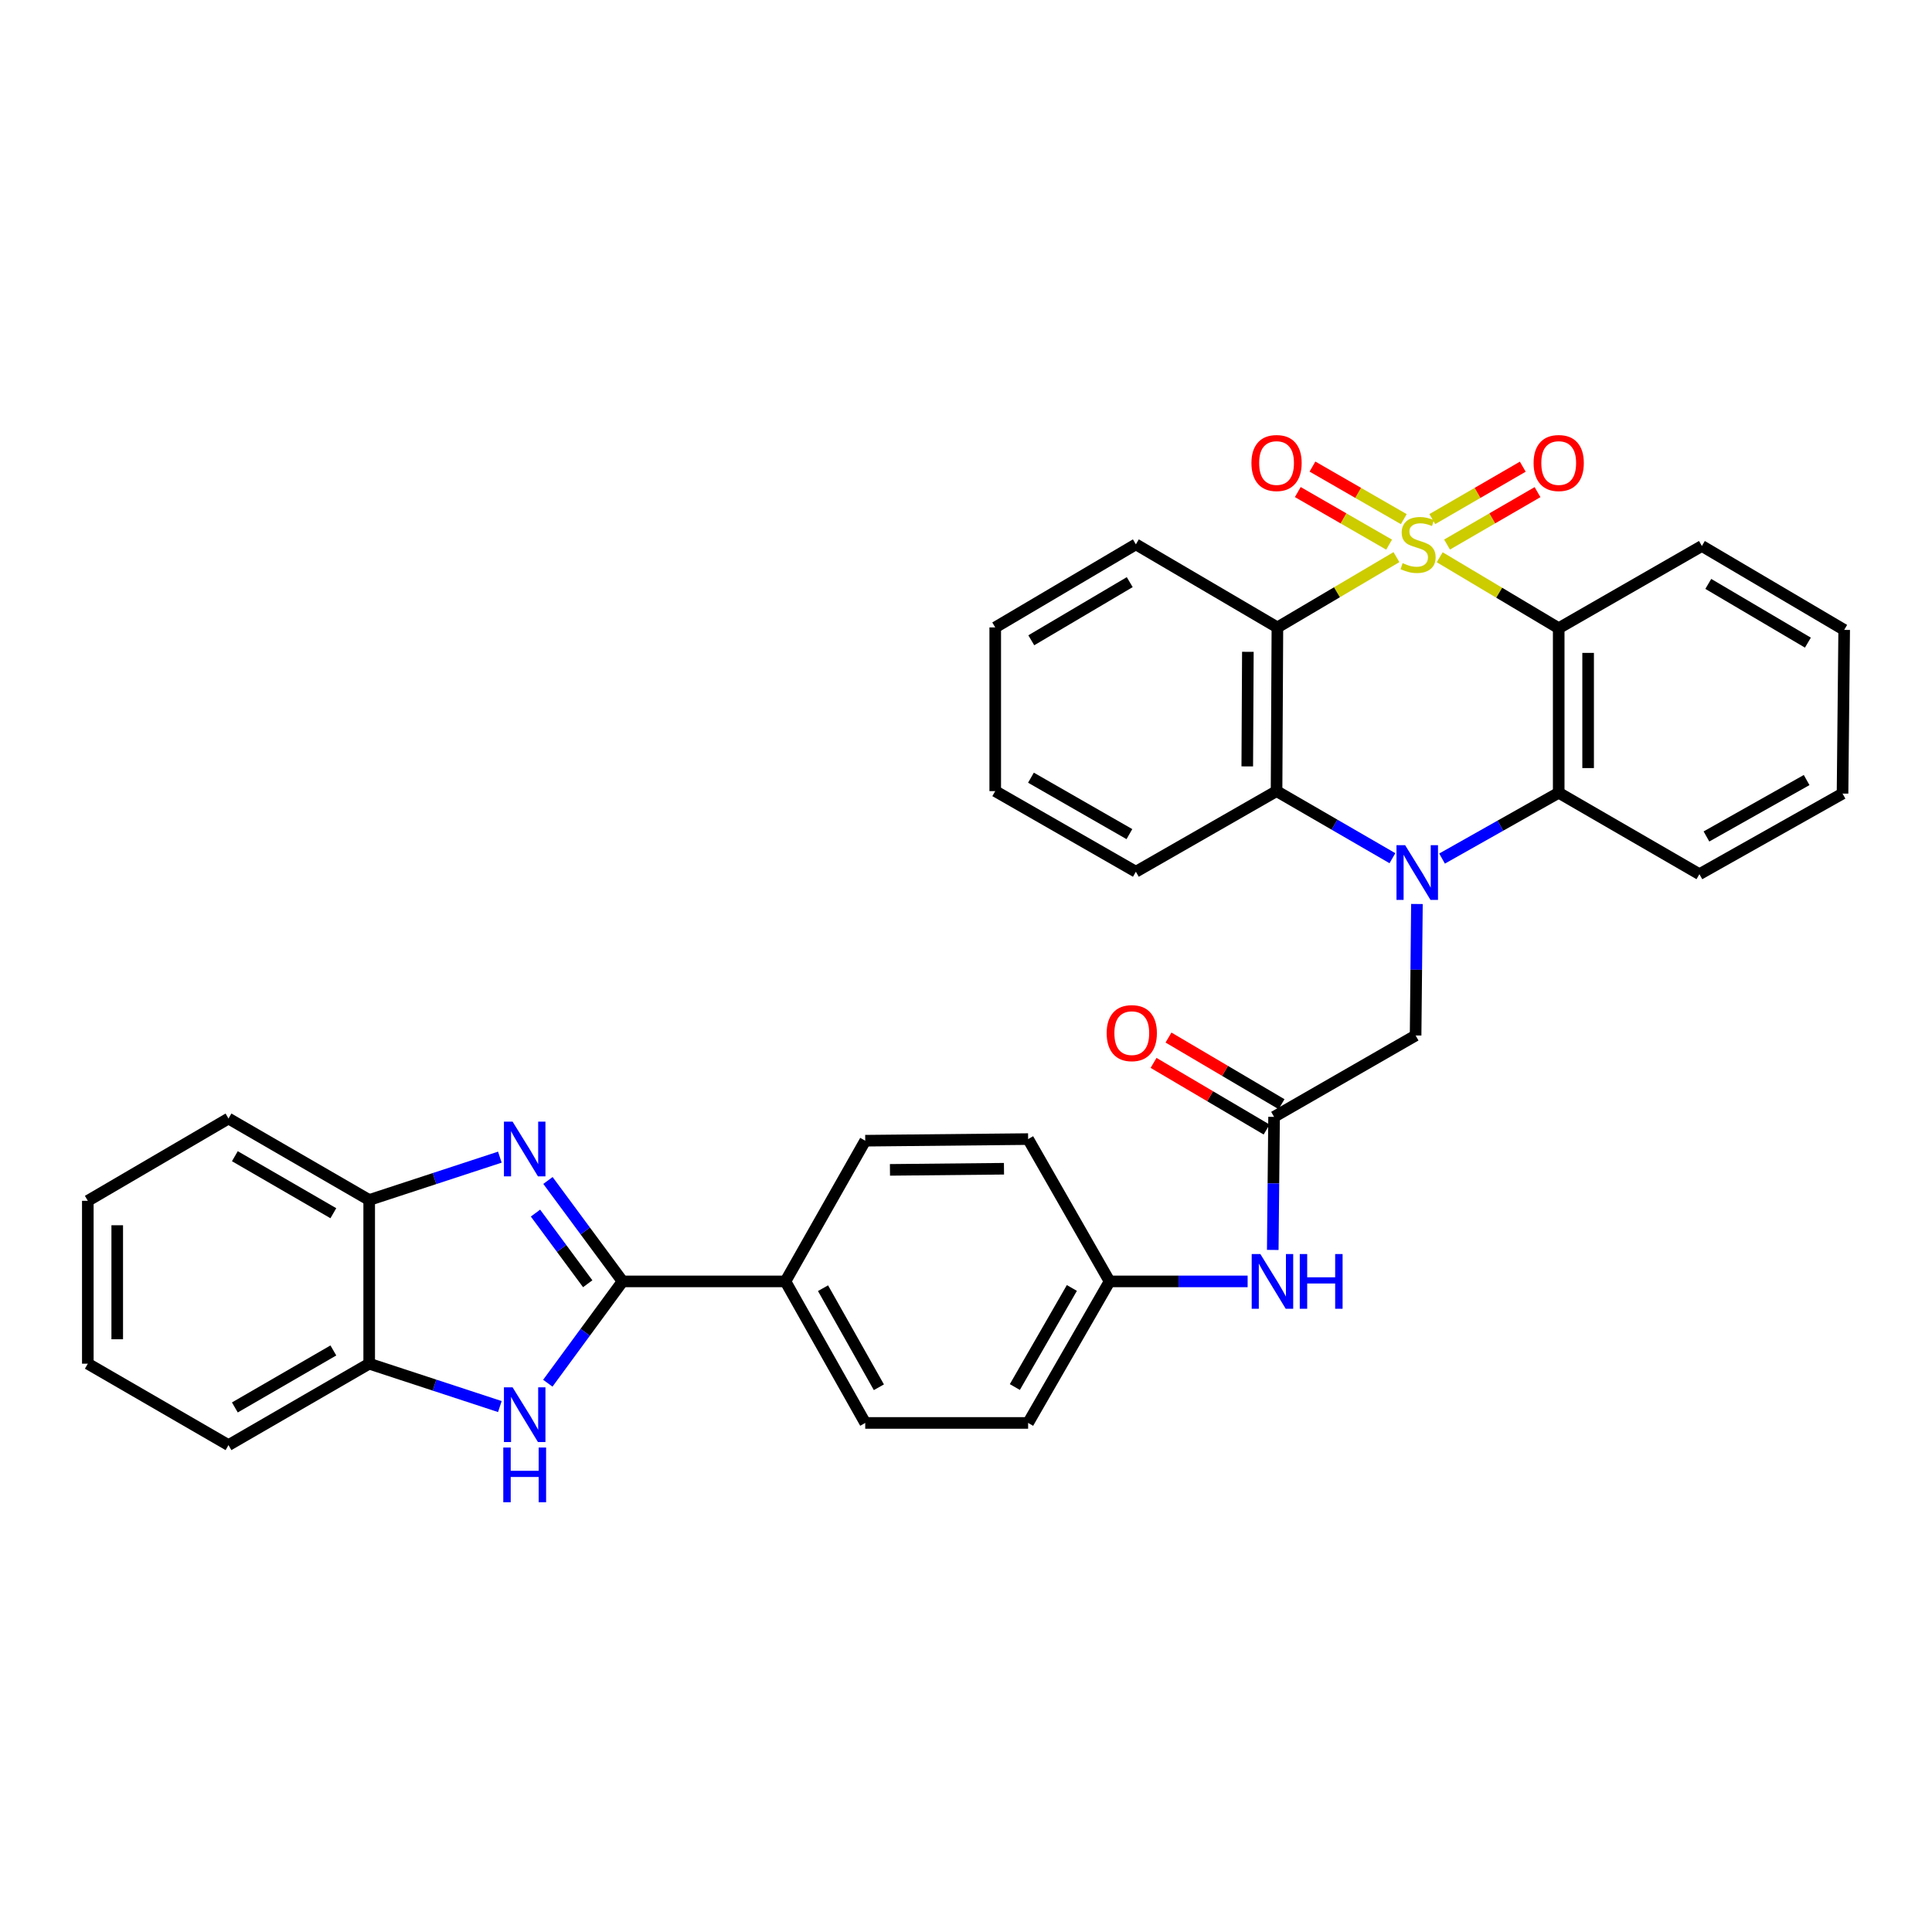 <?xml version='1.0' encoding='iso-8859-1'?>
<svg version='1.1' baseProfile='full'
              xmlns='http://www.w3.org/2000/svg'
                      xmlns:rdkit='http://www.rdkit.org/xml'
                      xmlns:xlink='http://www.w3.org/1999/xlink'
                  xml:space='preserve'
width='1000px' height='1000px' viewBox='0 0 1000 1000'>
<!-- END OF HEADER -->
<rect style='opacity:1.0;fill:#FFFFFF;stroke:none' width='1000' height='1000' x='0' y='0'> </rect>
<path class='bond-1' d='M 722.798,288.365 L 691.99,306.558' style='fill:none;fill-rule:evenodd;stroke:#CCCC00;stroke-width:6px;stroke-linecap:butt;stroke-linejoin:miter;stroke-opacity:1' />
<path class='bond-1' d='M 691.99,306.558 L 661.182,324.752' style='fill:none;fill-rule:evenodd;stroke:#000000;stroke-width:6px;stroke-linecap:butt;stroke-linejoin:miter;stroke-opacity:1' />
<path class='bond-2' d='M 745.191,288.432 L 775.988,306.795' style='fill:none;fill-rule:evenodd;stroke:#CCCC00;stroke-width:6px;stroke-linecap:butt;stroke-linejoin:miter;stroke-opacity:1' />
<path class='bond-2' d='M 775.988,306.795 L 806.785,325.158' style='fill:none;fill-rule:evenodd;stroke:#000000;stroke-width:6px;stroke-linecap:butt;stroke-linejoin:miter;stroke-opacity:1' />
<path class='bond-10' d='M 726.597,268.713 L 702.964,255.105' style='fill:none;fill-rule:evenodd;stroke:#CCCC00;stroke-width:6px;stroke-linecap:butt;stroke-linejoin:miter;stroke-opacity:1' />
<path class='bond-10' d='M 702.964,255.105 L 679.331,241.497' style='fill:none;fill-rule:evenodd;stroke:#FF0000;stroke-width:6px;stroke-linecap:butt;stroke-linejoin:miter;stroke-opacity:1' />
<path class='bond-10' d='M 719.001,281.906 L 695.368,268.298' style='fill:none;fill-rule:evenodd;stroke:#CCCC00;stroke-width:6px;stroke-linecap:butt;stroke-linejoin:miter;stroke-opacity:1' />
<path class='bond-10' d='M 695.368,268.298 L 671.734,254.689' style='fill:none;fill-rule:evenodd;stroke:#FF0000;stroke-width:6px;stroke-linecap:butt;stroke-linejoin:miter;stroke-opacity:1' />
<path class='bond-11' d='M 748.991,281.861 L 772.406,268.294' style='fill:none;fill-rule:evenodd;stroke:#CCCC00;stroke-width:6px;stroke-linecap:butt;stroke-linejoin:miter;stroke-opacity:1' />
<path class='bond-11' d='M 772.406,268.294 L 795.821,254.727' style='fill:none;fill-rule:evenodd;stroke:#FF0000;stroke-width:6px;stroke-linecap:butt;stroke-linejoin:miter;stroke-opacity:1' />
<path class='bond-11' d='M 741.359,268.688 L 764.774,255.122' style='fill:none;fill-rule:evenodd;stroke:#CCCC00;stroke-width:6px;stroke-linecap:butt;stroke-linejoin:miter;stroke-opacity:1' />
<path class='bond-11' d='M 764.774,255.122 L 788.189,241.555' style='fill:none;fill-rule:evenodd;stroke:#FF0000;stroke-width:6px;stroke-linecap:butt;stroke-linejoin:miter;stroke-opacity:1' />
<path class='bond-0' d='M 746.403,444.395 L 776.594,427.364' style='fill:none;fill-rule:evenodd;stroke:#0000FF;stroke-width:6px;stroke-linecap:butt;stroke-linejoin:miter;stroke-opacity:1' />
<path class='bond-0' d='M 776.594,427.364 L 806.785,410.333' style='fill:none;fill-rule:evenodd;stroke:#000000;stroke-width:6px;stroke-linecap:butt;stroke-linejoin:miter;stroke-opacity:1' />
<path class='bond-9' d='M 733.398,467.907 L 733.056,501.933' style='fill:none;fill-rule:evenodd;stroke:#0000FF;stroke-width:6px;stroke-linecap:butt;stroke-linejoin:miter;stroke-opacity:1' />
<path class='bond-9' d='M 733.056,501.933 L 732.715,535.96' style='fill:none;fill-rule:evenodd;stroke:#000000;stroke-width:6px;stroke-linecap:butt;stroke-linejoin:miter;stroke-opacity:1' />
<path class='bond-34' d='M 720.717,444.203 L 690.73,426.841' style='fill:none;fill-rule:evenodd;stroke:#0000FF;stroke-width:6px;stroke-linecap:butt;stroke-linejoin:miter;stroke-opacity:1' />
<path class='bond-34' d='M 690.73,426.841 L 660.742,409.479' style='fill:none;fill-rule:evenodd;stroke:#000000;stroke-width:6px;stroke-linecap:butt;stroke-linejoin:miter;stroke-opacity:1' />
<path class='bond-5' d='M 661.182,324.752 L 660.742,409.479' style='fill:none;fill-rule:evenodd;stroke:#000000;stroke-width:6px;stroke-linecap:butt;stroke-linejoin:miter;stroke-opacity:1' />
<path class='bond-5' d='M 645.893,337.382 L 645.585,396.691' style='fill:none;fill-rule:evenodd;stroke:#000000;stroke-width:6px;stroke-linecap:butt;stroke-linejoin:miter;stroke-opacity:1' />
<path class='bond-21' d='M 661.182,324.752 L 587.924,281.754' style='fill:none;fill-rule:evenodd;stroke:#000000;stroke-width:6px;stroke-linecap:butt;stroke-linejoin:miter;stroke-opacity:1' />
<path class='bond-6' d='M 806.785,325.158 L 806.785,410.333' style='fill:none;fill-rule:evenodd;stroke:#000000;stroke-width:6px;stroke-linecap:butt;stroke-linejoin:miter;stroke-opacity:1' />
<path class='bond-6' d='M 822.009,337.934 L 822.009,397.557' style='fill:none;fill-rule:evenodd;stroke:#000000;stroke-width:6px;stroke-linecap:butt;stroke-linejoin:miter;stroke-opacity:1' />
<path class='bond-20' d='M 806.785,325.158 L 880.89,282.6' style='fill:none;fill-rule:evenodd;stroke:#000000;stroke-width:6px;stroke-linecap:butt;stroke-linejoin:miter;stroke-opacity:1' />
<path class='bond-3' d='M 322.233,663.253 L 406.537,663.253' style='fill:none;fill-rule:evenodd;stroke:#000000;stroke-width:6px;stroke-linecap:butt;stroke-linejoin:miter;stroke-opacity:1' />
<path class='bond-4' d='M 322.233,663.253 L 302.927,637.133' style='fill:none;fill-rule:evenodd;stroke:#000000;stroke-width:6px;stroke-linecap:butt;stroke-linejoin:miter;stroke-opacity:1' />
<path class='bond-4' d='M 302.927,637.133 L 283.622,611.012' style='fill:none;fill-rule:evenodd;stroke:#0000FF;stroke-width:6px;stroke-linecap:butt;stroke-linejoin:miter;stroke-opacity:1' />
<path class='bond-4' d='M 304.199,664.465 L 290.685,646.181' style='fill:none;fill-rule:evenodd;stroke:#000000;stroke-width:6px;stroke-linecap:butt;stroke-linejoin:miter;stroke-opacity:1' />
<path class='bond-4' d='M 290.685,646.181 L 277.171,627.897' style='fill:none;fill-rule:evenodd;stroke:#0000FF;stroke-width:6px;stroke-linecap:butt;stroke-linejoin:miter;stroke-opacity:1' />
<path class='bond-7' d='M 322.233,663.253 L 302.89,689.601' style='fill:none;fill-rule:evenodd;stroke:#000000;stroke-width:6px;stroke-linecap:butt;stroke-linejoin:miter;stroke-opacity:1' />
<path class='bond-7' d='M 302.89,689.601 L 283.547,715.949' style='fill:none;fill-rule:evenodd;stroke:#0000FF;stroke-width:6px;stroke-linecap:butt;stroke-linejoin:miter;stroke-opacity:1' />
<path class='bond-8' d='M 258.724,598.937 L 224.908,610.023' style='fill:none;fill-rule:evenodd;stroke:#0000FF;stroke-width:6px;stroke-linecap:butt;stroke-linejoin:miter;stroke-opacity:1' />
<path class='bond-8' d='M 224.908,610.023 L 191.092,621.109' style='fill:none;fill-rule:evenodd;stroke:#000000;stroke-width:6px;stroke-linecap:butt;stroke-linejoin:miter;stroke-opacity:1' />
<path class='bond-24' d='M 660.742,409.479 L 587.924,451.208' style='fill:none;fill-rule:evenodd;stroke:#000000;stroke-width:6px;stroke-linecap:butt;stroke-linejoin:miter;stroke-opacity:1' />
<path class='bond-25' d='M 806.785,410.333 L 879.612,452.476' style='fill:none;fill-rule:evenodd;stroke:#000000;stroke-width:6px;stroke-linecap:butt;stroke-linejoin:miter;stroke-opacity:1' />
<path class='bond-13' d='M 258.724,728.031 L 224.908,716.938' style='fill:none;fill-rule:evenodd;stroke:#0000FF;stroke-width:6px;stroke-linecap:butt;stroke-linejoin:miter;stroke-opacity:1' />
<path class='bond-13' d='M 224.908,716.938 L 191.092,705.844' style='fill:none;fill-rule:evenodd;stroke:#000000;stroke-width:6px;stroke-linecap:butt;stroke-linejoin:miter;stroke-opacity:1' />
<path class='bond-26' d='M 191.092,621.109 L 118.265,578.949' style='fill:none;fill-rule:evenodd;stroke:#000000;stroke-width:6px;stroke-linecap:butt;stroke-linejoin:miter;stroke-opacity:1' />
<path class='bond-26' d='M 172.541,627.96 L 121.562,598.448' style='fill:none;fill-rule:evenodd;stroke:#000000;stroke-width:6px;stroke-linecap:butt;stroke-linejoin:miter;stroke-opacity:1' />
<path class='bond-38' d='M 191.092,621.109 L 191.092,705.844' style='fill:none;fill-rule:evenodd;stroke:#000000;stroke-width:6px;stroke-linecap:butt;stroke-linejoin:miter;stroke-opacity:1' />
<path class='bond-12' d='M 732.715,535.96 L 659.457,578.086' style='fill:none;fill-rule:evenodd;stroke:#000000;stroke-width:6px;stroke-linecap:butt;stroke-linejoin:miter;stroke-opacity:1' />
<path class='bond-15' d='M 659.457,578.086 L 659.118,612.525' style='fill:none;fill-rule:evenodd;stroke:#000000;stroke-width:6px;stroke-linecap:butt;stroke-linejoin:miter;stroke-opacity:1' />
<path class='bond-15' d='M 659.118,612.525 L 658.78,646.963' style='fill:none;fill-rule:evenodd;stroke:#0000FF;stroke-width:6px;stroke-linecap:butt;stroke-linejoin:miter;stroke-opacity:1' />
<path class='bond-16' d='M 663.322,571.529 L 634.067,554.281' style='fill:none;fill-rule:evenodd;stroke:#000000;stroke-width:6px;stroke-linecap:butt;stroke-linejoin:miter;stroke-opacity:1' />
<path class='bond-16' d='M 634.067,554.281 L 604.812,537.033' style='fill:none;fill-rule:evenodd;stroke:#FF0000;stroke-width:6px;stroke-linecap:butt;stroke-linejoin:miter;stroke-opacity:1' />
<path class='bond-16' d='M 655.591,584.643 L 626.336,567.395' style='fill:none;fill-rule:evenodd;stroke:#000000;stroke-width:6px;stroke-linecap:butt;stroke-linejoin:miter;stroke-opacity:1' />
<path class='bond-16' d='M 626.336,567.395 L 597.081,550.147' style='fill:none;fill-rule:evenodd;stroke:#FF0000;stroke-width:6px;stroke-linecap:butt;stroke-linejoin:miter;stroke-opacity:1' />
<path class='bond-27' d='M 191.092,705.844 L 118.265,747.988' style='fill:none;fill-rule:evenodd;stroke:#000000;stroke-width:6px;stroke-linecap:butt;stroke-linejoin:miter;stroke-opacity:1' />
<path class='bond-27' d='M 172.543,698.99 L 121.564,728.49' style='fill:none;fill-rule:evenodd;stroke:#000000;stroke-width:6px;stroke-linecap:butt;stroke-linejoin:miter;stroke-opacity:1' />
<path class='bond-14' d='M 406.537,663.253 L 447.843,736.511' style='fill:none;fill-rule:evenodd;stroke:#000000;stroke-width:6px;stroke-linecap:butt;stroke-linejoin:miter;stroke-opacity:1' />
<path class='bond-14' d='M 425.993,666.764 L 454.908,718.045' style='fill:none;fill-rule:evenodd;stroke:#000000;stroke-width:6px;stroke-linecap:butt;stroke-linejoin:miter;stroke-opacity:1' />
<path class='bond-37' d='M 406.537,663.253 L 447.843,590.426' style='fill:none;fill-rule:evenodd;stroke:#000000;stroke-width:6px;stroke-linecap:butt;stroke-linejoin:miter;stroke-opacity:1' />
<path class='bond-19' d='M 645.772,663.253 L 610.044,663.253' style='fill:none;fill-rule:evenodd;stroke:#0000FF;stroke-width:6px;stroke-linecap:butt;stroke-linejoin:miter;stroke-opacity:1' />
<path class='bond-19' d='M 610.044,663.253 L 574.316,663.253' style='fill:none;fill-rule:evenodd;stroke:#000000;stroke-width:6px;stroke-linecap:butt;stroke-linejoin:miter;stroke-opacity:1' />
<path class='bond-17' d='M 447.843,736.511 L 532.155,736.511' style='fill:none;fill-rule:evenodd;stroke:#000000;stroke-width:6px;stroke-linecap:butt;stroke-linejoin:miter;stroke-opacity:1' />
<path class='bond-18' d='M 447.843,590.426 L 532.155,589.588' style='fill:none;fill-rule:evenodd;stroke:#000000;stroke-width:6px;stroke-linecap:butt;stroke-linejoin:miter;stroke-opacity:1' />
<path class='bond-18' d='M 460.641,605.523 L 519.66,604.937' style='fill:none;fill-rule:evenodd;stroke:#000000;stroke-width:6px;stroke-linecap:butt;stroke-linejoin:miter;stroke-opacity:1' />
<path class='bond-22' d='M 574.316,663.253 L 532.155,589.588' style='fill:none;fill-rule:evenodd;stroke:#000000;stroke-width:6px;stroke-linecap:butt;stroke-linejoin:miter;stroke-opacity:1' />
<path class='bond-23' d='M 574.316,663.253 L 532.155,736.511' style='fill:none;fill-rule:evenodd;stroke:#000000;stroke-width:6px;stroke-linecap:butt;stroke-linejoin:miter;stroke-opacity:1' />
<path class='bond-23' d='M 554.797,666.648 L 525.285,717.929' style='fill:none;fill-rule:evenodd;stroke:#000000;stroke-width:6px;stroke-linecap:butt;stroke-linejoin:miter;stroke-opacity:1' />
<path class='bond-29' d='M 880.89,282.6 L 954.545,326.029' style='fill:none;fill-rule:evenodd;stroke:#000000;stroke-width:6px;stroke-linecap:butt;stroke-linejoin:miter;stroke-opacity:1' />
<path class='bond-29' d='M 884.206,302.228 L 935.765,332.628' style='fill:none;fill-rule:evenodd;stroke:#000000;stroke-width:6px;stroke-linecap:butt;stroke-linejoin:miter;stroke-opacity:1' />
<path class='bond-28' d='M 587.924,281.754 L 515.13,324.752' style='fill:none;fill-rule:evenodd;stroke:#000000;stroke-width:6px;stroke-linecap:butt;stroke-linejoin:miter;stroke-opacity:1' />
<path class='bond-28' d='M 584.747,301.311 L 533.792,331.41' style='fill:none;fill-rule:evenodd;stroke:#000000;stroke-width:6px;stroke-linecap:butt;stroke-linejoin:miter;stroke-opacity:1' />
<path class='bond-36' d='M 587.924,451.208 L 515.13,409.479' style='fill:none;fill-rule:evenodd;stroke:#000000;stroke-width:6px;stroke-linecap:butt;stroke-linejoin:miter;stroke-opacity:1' />
<path class='bond-36' d='M 584.576,431.741 L 533.62,402.531' style='fill:none;fill-rule:evenodd;stroke:#000000;stroke-width:6px;stroke-linecap:butt;stroke-linejoin:miter;stroke-opacity:1' />
<path class='bond-35' d='M 879.612,452.476 L 953.691,410.756' style='fill:none;fill-rule:evenodd;stroke:#000000;stroke-width:6px;stroke-linecap:butt;stroke-linejoin:miter;stroke-opacity:1' />
<path class='bond-35' d='M 883.254,432.954 L 935.109,403.749' style='fill:none;fill-rule:evenodd;stroke:#000000;stroke-width:6px;stroke-linecap:butt;stroke-linejoin:miter;stroke-opacity:1' />
<path class='bond-33' d='M 118.265,578.949 L 45.455,621.541' style='fill:none;fill-rule:evenodd;stroke:#000000;stroke-width:6px;stroke-linecap:butt;stroke-linejoin:miter;stroke-opacity:1' />
<path class='bond-32' d='M 118.265,747.988 L 45.455,705.844' style='fill:none;fill-rule:evenodd;stroke:#000000;stroke-width:6px;stroke-linecap:butt;stroke-linejoin:miter;stroke-opacity:1' />
<path class='bond-31' d='M 515.13,324.752 L 515.13,409.479' style='fill:none;fill-rule:evenodd;stroke:#000000;stroke-width:6px;stroke-linecap:butt;stroke-linejoin:miter;stroke-opacity:1' />
<path class='bond-30' d='M 954.545,326.029 L 953.691,410.756' style='fill:none;fill-rule:evenodd;stroke:#000000;stroke-width:6px;stroke-linecap:butt;stroke-linejoin:miter;stroke-opacity:1' />
<path class='bond-39' d='M 45.455,705.844 L 45.455,621.541' style='fill:none;fill-rule:evenodd;stroke:#000000;stroke-width:6px;stroke-linecap:butt;stroke-linejoin:miter;stroke-opacity:1' />
<path class='bond-39' d='M 60.678,693.199 L 60.678,634.186' style='fill:none;fill-rule:evenodd;stroke:#000000;stroke-width:6px;stroke-linecap:butt;stroke-linejoin:miter;stroke-opacity:1' />
<path  class='atom-0' d='M 725.992 291.474
Q 726.312 291.594, 727.632 292.154
Q 728.952 292.714, 730.392 293.074
Q 731.872 293.394, 733.312 293.394
Q 735.992 293.394, 737.552 292.114
Q 739.112 290.794, 739.112 288.514
Q 739.112 286.954, 738.312 285.994
Q 737.552 285.034, 736.352 284.514
Q 735.152 283.994, 733.152 283.394
Q 730.632 282.634, 729.112 281.914
Q 727.632 281.194, 726.552 279.674
Q 725.512 278.154, 725.512 275.594
Q 725.512 272.034, 727.912 269.834
Q 730.352 267.634, 735.152 267.634
Q 738.432 267.634, 742.152 269.194
L 741.232 272.274
Q 737.832 270.874, 735.272 270.874
Q 732.512 270.874, 730.992 272.034
Q 729.472 273.154, 729.512 275.114
Q 729.512 276.634, 730.272 277.554
Q 731.072 278.474, 732.192 278.994
Q 733.352 279.514, 735.272 280.114
Q 737.832 280.914, 739.352 281.714
Q 740.872 282.514, 741.952 284.154
Q 743.072 285.754, 743.072 288.514
Q 743.072 292.434, 740.432 294.554
Q 737.832 296.634, 733.472 296.634
Q 730.952 296.634, 729.032 296.074
Q 727.152 295.554, 724.912 294.634
L 725.992 291.474
' fill='#CCCC00'/>
<path  class='atom-1' d='M 727.301 437.479
L 736.581 452.479
Q 737.501 453.959, 738.981 456.639
Q 740.461 459.319, 740.541 459.479
L 740.541 437.479
L 744.301 437.479
L 744.301 465.799
L 740.421 465.799
L 730.461 449.399
Q 729.301 447.479, 728.061 445.279
Q 726.861 443.079, 726.501 442.399
L 726.501 465.799
L 722.821 465.799
L 722.821 437.479
L 727.301 437.479
' fill='#0000FF'/>
<path  class='atom-5' d='M 265.321 580.562
L 274.601 595.562
Q 275.521 597.042, 277.001 599.722
Q 278.481 602.402, 278.561 602.562
L 278.561 580.562
L 282.321 580.562
L 282.321 608.882
L 278.441 608.882
L 268.481 592.482
Q 267.321 590.562, 266.081 588.362
Q 264.881 586.162, 264.521 585.482
L 264.521 608.882
L 260.841 608.882
L 260.841 580.562
L 265.321 580.562
' fill='#0000FF'/>
<path  class='atom-8' d='M 265.321 718.089
L 274.601 733.089
Q 275.521 734.569, 277.001 737.249
Q 278.481 739.929, 278.561 740.089
L 278.561 718.089
L 282.321 718.089
L 282.321 746.409
L 278.441 746.409
L 268.481 730.009
Q 267.321 728.089, 266.081 725.889
Q 264.881 723.689, 264.521 723.009
L 264.521 746.409
L 260.841 746.409
L 260.841 718.089
L 265.321 718.089
' fill='#0000FF'/>
<path  class='atom-8' d='M 260.501 749.241
L 264.341 749.241
L 264.341 761.281
L 278.821 761.281
L 278.821 749.241
L 282.661 749.241
L 282.661 777.561
L 278.821 777.561
L 278.821 764.481
L 264.341 764.481
L 264.341 777.561
L 260.501 777.561
L 260.501 749.241
' fill='#0000FF'/>
<path  class='atom-11' d='M 647.742 239.657
Q 647.742 232.857, 651.102 229.057
Q 654.462 225.257, 660.742 225.257
Q 667.022 225.257, 670.382 229.057
Q 673.742 232.857, 673.742 239.657
Q 673.742 246.537, 670.342 250.457
Q 666.942 254.337, 660.742 254.337
Q 654.502 254.337, 651.102 250.457
Q 647.742 246.577, 647.742 239.657
M 660.742 251.137
Q 665.062 251.137, 667.382 248.257
Q 669.742 245.337, 669.742 239.657
Q 669.742 234.097, 667.382 231.297
Q 665.062 228.457, 660.742 228.457
Q 656.422 228.457, 654.062 231.257
Q 651.742 234.057, 651.742 239.657
Q 651.742 245.377, 654.062 248.257
Q 656.422 251.137, 660.742 251.137
' fill='#FF0000'/>
<path  class='atom-12' d='M 793.785 239.657
Q 793.785 232.857, 797.145 229.057
Q 800.505 225.257, 806.785 225.257
Q 813.065 225.257, 816.425 229.057
Q 819.785 232.857, 819.785 239.657
Q 819.785 246.537, 816.385 250.457
Q 812.985 254.337, 806.785 254.337
Q 800.545 254.337, 797.145 250.457
Q 793.785 246.577, 793.785 239.657
M 806.785 251.137
Q 811.105 251.137, 813.425 248.257
Q 815.785 245.337, 815.785 239.657
Q 815.785 234.097, 813.425 231.297
Q 811.105 228.457, 806.785 228.457
Q 802.465 228.457, 800.105 231.257
Q 797.785 234.057, 797.785 239.657
Q 797.785 245.377, 800.105 248.257
Q 802.465 251.137, 806.785 251.137
' fill='#FF0000'/>
<path  class='atom-16' d='M 652.359 649.093
L 661.639 664.093
Q 662.559 665.573, 664.039 668.253
Q 665.519 670.933, 665.599 671.093
L 665.599 649.093
L 669.359 649.093
L 669.359 677.413
L 665.479 677.413
L 655.519 661.013
Q 654.359 659.093, 653.119 656.893
Q 651.919 654.693, 651.559 654.013
L 651.559 677.413
L 647.879 677.413
L 647.879 649.093
L 652.359 649.093
' fill='#0000FF'/>
<path  class='atom-16' d='M 672.759 649.093
L 676.599 649.093
L 676.599 661.133
L 691.079 661.133
L 691.079 649.093
L 694.919 649.093
L 694.919 677.413
L 691.079 677.413
L 691.079 664.333
L 676.599 664.333
L 676.599 677.413
L 672.759 677.413
L 672.759 649.093
' fill='#0000FF'/>
<path  class='atom-17' d='M 572.809 534.746
Q 572.809 527.946, 576.169 524.146
Q 579.529 520.346, 585.809 520.346
Q 592.089 520.346, 595.449 524.146
Q 598.809 527.946, 598.809 534.746
Q 598.809 541.626, 595.409 545.546
Q 592.009 549.426, 585.809 549.426
Q 579.569 549.426, 576.169 545.546
Q 572.809 541.666, 572.809 534.746
M 585.809 546.226
Q 590.129 546.226, 592.449 543.346
Q 594.809 540.426, 594.809 534.746
Q 594.809 529.186, 592.449 526.386
Q 590.129 523.546, 585.809 523.546
Q 581.489 523.546, 579.129 526.346
Q 576.809 529.146, 576.809 534.746
Q 576.809 540.466, 579.129 543.346
Q 581.489 546.226, 585.809 546.226
' fill='#FF0000'/>
</svg>

